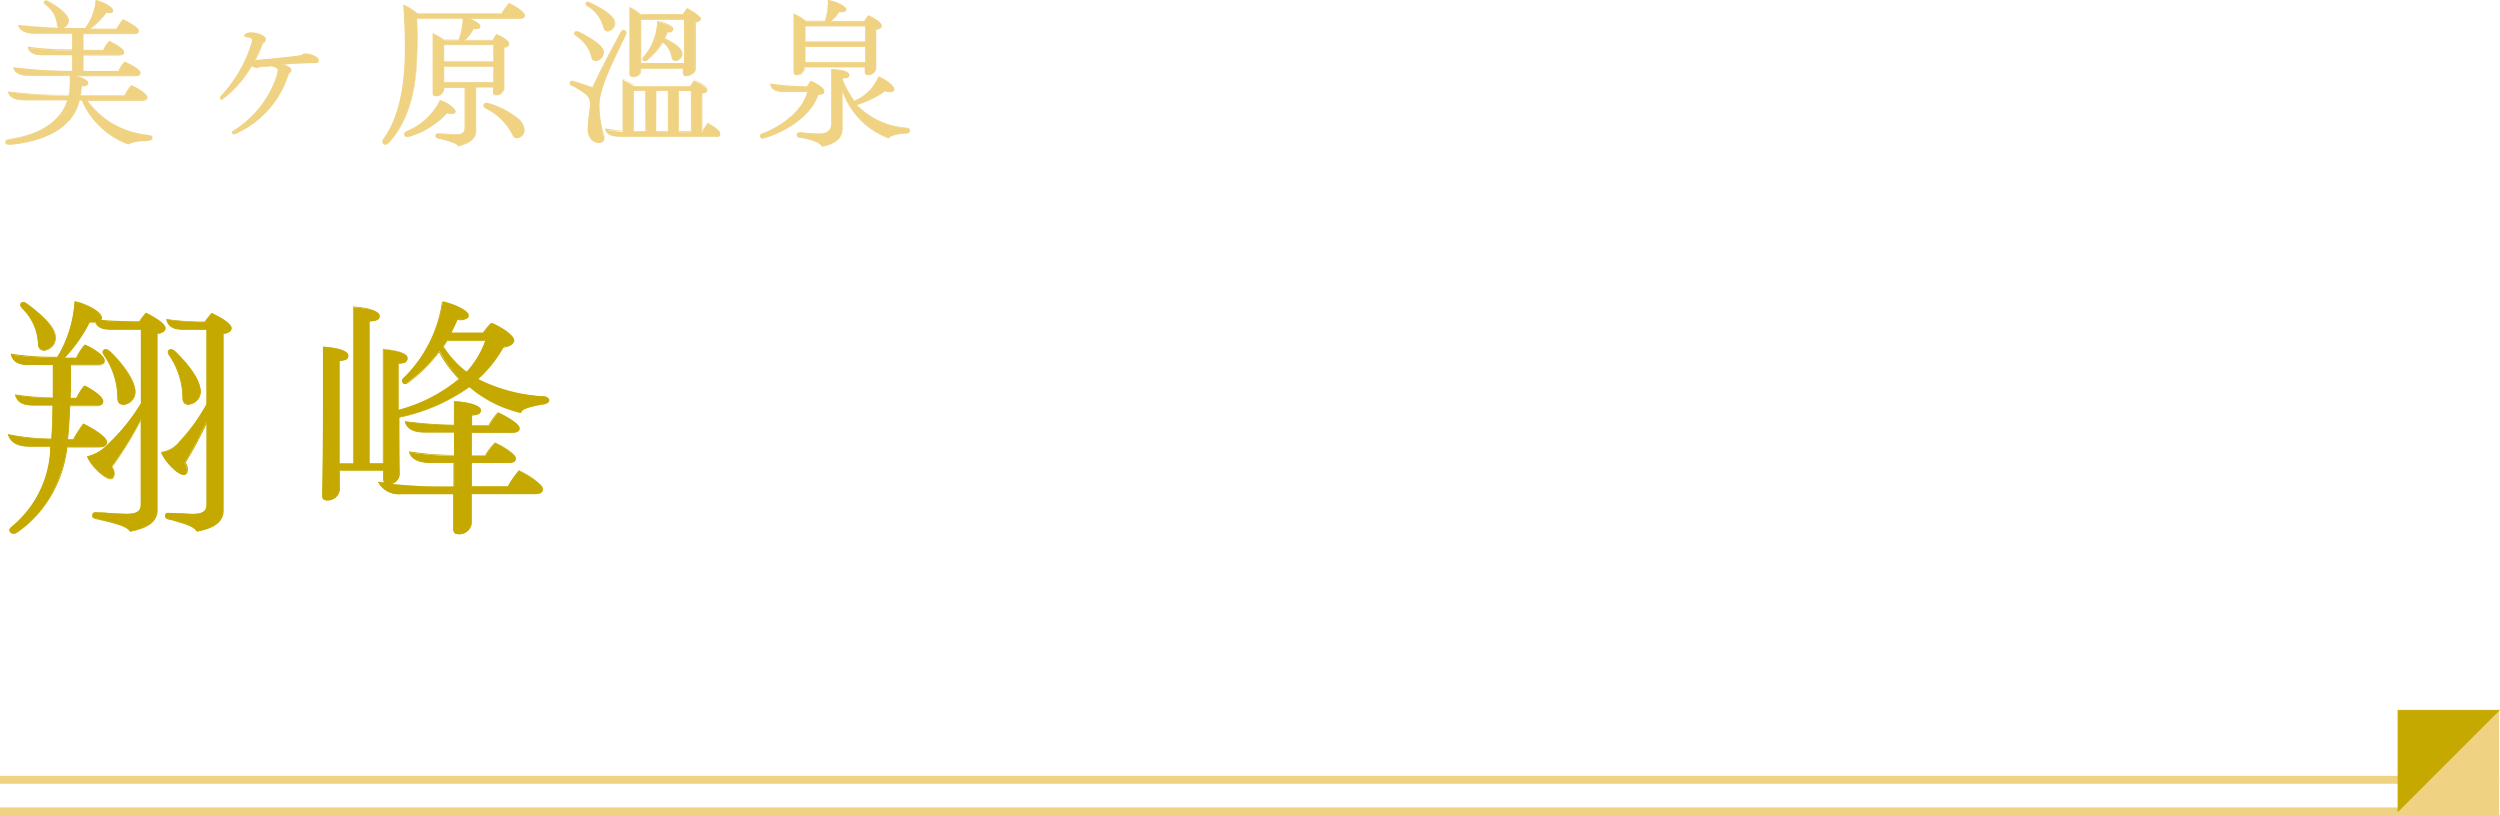 <svg xmlns="http://www.w3.org/2000/svg" viewBox="0 0 317.25 103.46"><defs><style>.cls-1{fill:#f0d283;}.cls-2{fill:#c5a900;}</style></defs><g id="圖層_2" data-name="圖層 2"><g id="G"><rect class="cls-1" y="102.46" width="317.13" height="1"/><rect class="cls-1" y="98.46" width="317.13" height="1"/><rect class="cls-1" x="304.31" y="90.14" width="12.82" height="12.82"/><polygon class="cls-2" points="317.13 90.14 304.31 90.14 304.31 102.96 317.13 90.14"/><path class="cls-2" d="M304.26,103.08v-13h13l-.08.08Zm.1-12.89v12.65L317,90.19Z"/><path class="cls-1" d="M19.3,17.45c0,.26-.18.3-.54.34-1.3.14-2.26.2-2.48.48a10.27,10.27,0,0,1-5.88-5.58h-.34C9.2,16.43,5.14,18,1.3,18.31c-.26,0-.56,0-.58-.26s.22-.32.46-.36c3.62-.5,6.58-2.12,7.4-5H3.38c-1,0-2.08-.12-2.32-1a57.68,57.68,0,0,0,7.66.44,9.52,9.52,0,0,0,.14-2.53H3.94c-.82,0-1.94-.05-2.2-1A55.52,55.52,0,0,0,9.18,9V7H5.54c-.72,0-1.74-.07-2-.93a34.85,34.85,0,0,0,5.62.34V4.28H4.62c-.8,0-2-.1-2.26-1a63.55,63.55,0,0,0,7.22.38H10.8A7,7,0,0,0,12.18.06c1.26.32,2.14.94,2.14,1.28s-.28.34-.84.26A9.8,9.8,0,0,1,11.3,3.7h3.48a6.52,6.52,0,0,1,.82-1.22c.82.38,2,1,2,1.42s-.24.38-.7.38H10.54V6.36h2.58a6.4,6.4,0,0,1,.76-1.16c.78.36,1.88,1,1.88,1.38s-.22.37-.68.37H10.54V9h4.52a6,6,0,0,1,.78-1.17c.82.34,2,1,2,1.38s-.22.37-.66.37H9.32c1.08.23,1.84.59,1.84.93s-.32.36-.84.34c0,.46-.1,1-.14,1.26H15.8a6.48,6.48,0,0,1,.88-1.3c.86.38,2,1.1,2,1.5,0,.24-.19.38-.7.38H11c2.62,4,7.53,4.4,7.76,4.44S19.3,17.19,19.3,17.45ZM5.64.2c.14-.16.28-.1.5,0C7.72,1.06,8.68,2,8.68,2.58a1,1,0,0,1-.94,1,.46.46,0,0,1-.48-.48A3.49,3.49,0,0,0,5.82.6C5.64.44,5.52.34,5.64.2Z"/><path class="cls-1" d="M1.14,18.36a.6.6,0,0,1-.37-.09.32.32,0,0,1-.1-.22c0-.32.27-.37.5-.41,3.91-.54,6.58-2.33,7.35-4.9H3.38c-1,0-2.12-.12-2.37-1.06l0-.07h.08a58.85,58.85,0,0,0,7.61.44,9.47,9.47,0,0,0,.14-2.43H3.94c-.64,0-2,0-2.25-1l0-.08.08,0A56.7,56.7,0,0,0,9.13,9V7H5.54c-.87,0-1.79-.12-2-1l0-.08.08,0a34.31,34.31,0,0,0,5.56.33v-2H4.62c-.49,0-2,0-2.31-1l0-.08h.08a64,64,0,0,0,7.21.38h1.2A6.81,6.81,0,0,0,12.13.06V0l.06,0c1.28.32,2.17,1,2.17,1.32a.26.26,0,0,1-.09.21,1,1,0,0,1-.77.11,9.89,9.89,0,0,1-2,2h3.29a7.07,7.07,0,0,1,.82-1.2l0,0,0,0c.2.09,2,1,2,1.46,0,.29-.25.43-.75.43H10.59v2h2.5l0,0a6.36,6.36,0,0,1,.74-1.12l0,0,0,0c.54.24,1.91,1,1.91,1.42,0,.28-.24.42-.73.42H10.59V9H15a6.94,6.94,0,0,1,.78-1.17l0,0h0c.65.27,2,1,2,1.43,0,.28-.23.42-.71.42H9.76c.76.2,1.45.51,1.45.88a.31.31,0,0,1-.09.22,1,1,0,0,1-.68.17h-.07c0,.43-.09.89-.13,1.16h5.54a6.08,6.08,0,0,1,.87-1.29l0,0h0c.85.38,2.06,1.11,2.06,1.55,0,.29-.24.43-.75.43H11.14a10.82,10.82,0,0,0,7.6,4.33h.13c.23,0,.48.07.48.36s-.27.35-.58.39l-.49.05a4.25,4.25,0,0,0-2,.41l0,0h0a10.3,10.3,0,0,1-5.9-5.58H10.1c-1,4.46-6.5,5.41-8.79,5.62Zm0-6.63c.27.8,1.34.91,2.25.91H8.65l0,.06c-.75,2.65-3.47,4.49-7.44,5-.27,0-.44.08-.42.3a.21.21,0,0,0,.07.15.71.71,0,0,0,.46.07c2.28-.2,7.7-1.15,8.71-5.58v0h.42v0a10.19,10.19,0,0,0,5.82,5.54,4.35,4.35,0,0,1,2-.42l.49-.05c.38,0,.49-.09.49-.29s-.15-.22-.4-.26h-.12c-1.57-.2-5.47-1-7.73-4.46L11,12.64H18c.65,0,.65-.25.65-.33,0-.34-1-1-2-1.44a5.92,5.92,0,0,0-.85,1.26l0,0h-5.7V12.1c0-.27.1-.78.14-1.26v-.05h.05a1.12,1.12,0,0,0,.72-.14.2.2,0,0,0,.06-.15c0-.31-.72-.66-1.8-.88l-.4-.08v0a9,9,0,0,1-.14,2.54v0h0A58.6,58.6,0,0,1,1.13,11.73Zm7.7-2.19h8.31c.55,0,.61-.19.61-.33,0-.32-1-.94-1.89-1.32A5.65,5.65,0,0,0,15.11,9l0,0h-4.6V6.9h4.59c.63,0,.63-.24.63-.32,0-.29-.93-.9-1.81-1.31a5.93,5.93,0,0,0-.7,1.07l0,.07H10.49V4.23h6.39c.66,0,.66-.24.66-.33,0-.31-1-.92-1.92-1.36a6.31,6.31,0,0,0-.79,1.19l0,0H11.15l.12-.09a9.22,9.22,0,0,0,2.17-2.09l0,0h0c.47.07.66,0,.72-.07a.18.18,0,0,0,.06-.14c0-.28-.79-.88-2-1.21a7,7,0,0,1-1.39,3.61H9.58a61.78,61.78,0,0,1-7.14-.37c.23.58,1,.85,2.18.85H9.23V6.41H9.18a35.86,35.86,0,0,1-5.55-.32c.26.71,1.11.81,1.91.81H9.23V9.05H9.18a57.24,57.24,0,0,1-7.37-.36c.27.74,1.23.85,2.13.85ZM7.74,3.59a.51.51,0,0,1-.53-.52V3A3.43,3.43,0,0,0,5.79.64h0C5.6.48,5.46.34,5.6.17h0c.18-.2.37-.1.57,0C7.75,1,8.73,1.94,8.73,2.58A1,1,0,0,1,7.74,3.59ZM5.68.24c-.08.09,0,.14.16.31l0,0A3.54,3.54,0,0,1,7.31,3v0a.41.41,0,0,0,.43.43.94.94,0,0,0,.89-.91c0-.6-1-1.49-2.51-2.31C5.9.15,5.79.11,5.68.24Z"/><path class="cls-1" d="M40.42,7.71c0,.24-.14.29-.44.29-1.24,0-2.74.07-4.28.21,1,.25,1.24.52,1.24.71s-.08.29-.32.41A12.19,12.19,0,0,1,29.82,17c-.3.1-.48-.18-.2-.36a13,13,0,0,0,5.44-6.72,3.53,3.53,0,0,0,.24-1c0-.18-.12-.37-.84-.54L33,8.5a.71.71,0,0,1-.34.11,1.25,1.25,0,0,1-.7-.23,14,14,0,0,1-3.64,4.17c-.28.14-.46-.06-.28-.32a17.2,17.2,0,0,0,3.86-6.57A2.26,2.26,0,0,0,32,5.08c0-.2-.2-.36-.78-.4-.24,0-.32-.24,0-.38a1.42,1.42,0,0,1,.64-.14c.76,0,1.84.4,1.84.86,0,.16-.08.3-.36.48a15.78,15.78,0,0,1-1,2.17c2.06-.17,4.3-.41,5.84-.59a.89.89,0,0,1,.56-.21C39.44,6.87,40.42,7.3,40.42,7.71Z"/><path class="cls-1" d="M29.7,17.06a.25.25,0,0,1-.11-.48A12.94,12.94,0,0,0,35,9.89a3.4,3.4,0,0,0,.23-1c0-.15-.09-.32-.79-.49L33,8.55a.85.85,0,0,1-.36.11A1.31,1.31,0,0,1,32,8.45a14.23,14.23,0,0,1-3.63,4.14A.26.26,0,1,1,28,12.2a17.38,17.38,0,0,0,3.86-6.55A2.47,2.47,0,0,0,32,5.08c0-.24-.4-.32-.73-.35A.26.26,0,0,1,31,4.55c0-.11.06-.22.22-.29a1.44,1.44,0,0,1,.66-.15c.75,0,1.89.39,1.89.91,0,.2-.1.35-.37.52a14.66,14.66,0,0,1-.93,2.07C34.7,7.43,37,7.18,38.21,7a.9.9,0,0,1,.57-.22c.64,0,1.69.43,1.69.89,0,.29-.19.34-.49.34-1.25,0-2.66.07-4,.18q1,.31,1,.69c0,.19-.1.32-.32.44A12.24,12.24,0,0,1,29.84,17Zm4.77-8.79h0c.63.15.88.32.88.59a3.34,3.34,0,0,1-.24,1.05,13.07,13.07,0,0,1-5.46,6.75c-.1.06-.14.14-.11.21s.13.1.27.06a12.16,12.16,0,0,0,6.77-7.63v0h0c.24-.12.29-.23.29-.36s-.15-.38-1.2-.67l-.27-.07.28,0C37.12,8,38.65,8,40,8c.3,0,.4-.06.4-.25s-.91-.79-1.6-.79a.82.82,0,0,0-.53.21h0c-1.21.15-3.58.41-5.84.58h-.1l.05-.08a15.93,15.93,0,0,0,1-2.15v0h0c.28-.18.33-.3.33-.44,0-.41-1-.81-1.79-.81a1.33,1.33,0,0,0-.61.14c-.12.05-.18.12-.17.18s.08.1.17.1c.54,0,.82.19.82.45a2.29,2.29,0,0,1-.12.6,17.45,17.45,0,0,1-3.87,6.58c-.07.09-.08.19,0,.24s.14.06.25,0a14.22,14.22,0,0,0,3.62-4.14l0,0,0,0a1.25,1.25,0,0,0,.67.22.78.78,0,0,0,.32-.1h0Z"/><path class="cls-1" d="M62.66,11.05H60.38v5.52c0,.92-.6,1.6-2.22,2-.26-.44-1.34-.72-2.42-1-.22-.06-.5-.14-.44-.4s.32-.2.54-.18c.52,0,1.2.12,2,.12,1,0,1.22-.3,1.22-.92V11.05h-2.7v.34a1,1,0,0,1-1,.72c-.34,0-.4-.18-.4-.4,0-1.46,0-2.72,0-4.18V4.28a7.1,7.1,0,0,1,1.42.82h1.86a7.79,7.79,0,0,0,.52-2.76H52.88c.08,1.56.08,3.52,0,5.08-.12,4.35-1.18,8.15-3.54,10.71-.24.26-.44.3-.62.16s-.18-.34,0-.64c1.78-2.42,2.6-6.24,2.68-10.28A65.94,65.94,0,0,0,51.22.66,7.74,7.74,0,0,1,53,1.76H63.6a7.52,7.52,0,0,1,1-1.34c.7.3,2,1.1,2,1.54,0,.26-.21.38-.64.38H59.42c.86.28,1.5.74,1.5,1s-.3.42-.84.3a5.14,5.14,0,0,1-1.16,1.5h3.64A4.7,4.7,0,0,1,63,4.36c.7.26,1.6.84,1.6,1.18s-.22.4-.62.48V8.08c0,1.23,0,2.21,0,3.23a1,1,0,0,1-1,.74c-.32,0-.38-.16-.38-.36ZM52,17.29c-.38.1-.56.06-.62-.12s0-.4.32-.52a8,8,0,0,0,4.16-3.9c1,.3,1.94,1.06,1.94,1.44,0,.22-.38.38-1.08.2A10.31,10.31,0,0,1,52,17.29ZM62.66,5.68H56.32V7.84h6.34ZM56.32,8.42v2.05h6.34V8.42Zm10.22,8.13a.92.92,0,0,1-.86.92.66.66,0,0,1-.62-.42,7.62,7.62,0,0,0-3.38-3.34c-.3-.16-.32-.34-.24-.48s.22-.22.5-.14a10.37,10.37,0,0,1,3.86,2A2,2,0,0,1,66.54,16.55Z"/><path class="cls-1" d="M58.14,18.58l0,0c-.24-.4-1.25-.68-2.22-.95l-.17,0c-.21-.06-.55-.15-.48-.46s.34-.25.56-.23h0l.38,0c.46,0,1,.09,1.57.09,1,0,1.17-.32,1.17-.87v-5h-2.6v.29a1,1,0,0,1-1,.77c-.4,0-.45-.24-.45-.45,0-.73,0-1.43,0-2.1s0-1.36,0-2.08V4.21l.07,0a7.13,7.13,0,0,1,1.42.81h1.81a8.11,8.11,0,0,0,.51-2.66H52.93c.07,1.39.09,3.26,0,5-.13,4.7-1.32,8.31-3.55,10.73-.25.27-.48.33-.69.17s-.28-.29,0-.71c1.64-2.23,2.58-5.87,2.67-10.26A64.4,64.4,0,0,0,51.17.67V.59l.07,0A7.93,7.93,0,0,1,53,1.71H63.58a7,7,0,0,1,1-1.32l0,0,0,0c.61.26,2,1.08,2,1.58,0,.29-.23.43-.69.43H59.71c.7.28,1.26.67,1.26.91a.32.32,0,0,1-.13.26.89.89,0,0,1-.73.1,5,5,0,0,1-1.06,1.39h3.48A6,6,0,0,1,63,4.33l0,0h0c.68.25,1.63.84,1.63,1.22s-.34.47-.62.52v2c0,.64,0,1.21,0,1.76s0,1,0,1.47A1,1,0,0,1,63,12.1c-.38,0-.43-.22-.43-.41V11.1H60.43v5.47c0,1-.71,1.66-2.26,2ZM55.62,17c-.14,0-.24,0-.27.16s.16.27.4.34l.17.05a4.81,4.81,0,0,1,2.27,1c1.46-.33,2.14-.94,2.14-1.9V11h2.38v.69c0,.19.06.31.33.31a.93.93,0,0,0,1-.69c0-.49,0-1,0-1.47s0-1.12,0-1.76V6h0c.41-.08.58-.22.58-.44s-.83-.85-1.53-1.12a4.38,4.38,0,0,0-.45.71l0,0h-3.8l.1-.08A5.1,5.1,0,0,0,60,3.58l0,0h0a.88.88,0,0,0,.69-.08.23.23,0,0,0,.09-.18c0-.17-.58-.62-1.46-.91l-.3-.1h6.83c.6,0,.6-.24.6-.33,0-.39-1.25-1.17-2-1.48a7.35,7.35,0,0,0-.93,1.31l0,0H53A7.89,7.89,0,0,0,51.28.74a66,66,0,0,1,.25,6.63c-.09,4.4-1,8.07-2.69,10.31-.17.24-.19.44-.05.57s.27.15.55-.16c2.22-2.39,3.4-6,3.53-10.67.05-1.79,0-3.69,0-5.07V2.29h6v0a7.85,7.85,0,0,1-.52,2.78v0H56.39a7.39,7.39,0,0,0-1.34-.78V7.53c0,.73,0,1.42,0,2.09s0,1.36,0,2.09c0,.21.06.35.35.35a.91.91,0,0,0,.91-.67V11h2.8v5.13c0,.7-.34,1-1.27,1-.59,0-1.14-.05-1.58-.09l-.38,0h-.22Zm10.06.56a.69.69,0,0,1-.66-.45,7.47,7.47,0,0,0-3.36-3.32.55.55,0,0,1-.29-.3.28.28,0,0,1,0-.25c.11-.19.29-.24.56-.16a10.59,10.59,0,0,1,3.88,2,2.07,2.07,0,0,1,.75,1.48A1,1,0,0,1,65.68,17.52ZM61.74,13.1a.26.26,0,0,0-.25.15.22.22,0,0,0,0,.17.45.45,0,0,0,.25.24A7.61,7.61,0,0,1,65.11,17a.6.6,0,0,0,.57.39.88.88,0,0,0,.82-.87,2,2,0,0,0-.73-1.41,10.44,10.44,0,0,0-3.84-2ZM51.65,17.39a.32.32,0,0,1-.34-.21c-.07-.19,0-.45.35-.58a7.94,7.94,0,0,0,4.14-3.87v-.05l0,0c1,.3,2,1.06,2,1.49a.24.24,0,0,1-.11.2,1.28,1.28,0,0,1-1,0A10.44,10.44,0,0,1,52,17.34h0A1.33,1.33,0,0,1,51.65,17.39Zm4.22-4.58a8,8,0,0,1-4.17,3.88c-.28.11-.35.31-.29.46s.13.2.56.09h0a10.22,10.22,0,0,0,4.69-2.88l0,0h0a1.16,1.16,0,0,0,.94,0,.14.14,0,0,0,.07-.12C57.73,13.85,56.82,13.12,55.87,12.81Zm6.84-2.29H56.27V8.38h6.44Zm-6.34-.1h6.24V8.47H56.37Zm6.34-2.53H56.27V5.63h6.44Zm-6.34-.1h6.24V5.73H56.37Z"/><path class="cls-1" d="M76.06,13.31a17,17,0,0,0,.64,4.2c0,.36-.32.58-.72.58-.8,0-1.38-.72-1.38-1.74a23.36,23.36,0,0,1,.3-2.74,1.63,1.63,0,0,0-.64-1.76,13.76,13.76,0,0,0-1.62-1c-.2-.1-.34-.22-.26-.4s.24-.18.46-.12c.68.2,1.54.5,2.38.78,1-2.06,2.3-4.63,3.54-6.95.14-.24.26-.4.48-.32s.26.4.14.64C78.08,7.17,76.06,11.11,76.06,13.31ZM73,4.08c.12-.16.3-.1.54,0,1.72.9,3.06,1.76,3.06,2.52a1.07,1.07,0,0,1-1,1.09.49.49,0,0,1-.5-.46,4.57,4.57,0,0,0-2-2.71C72.94,4.38,72.82,4.26,73,4.08ZM74.4.36c.12-.16.28-.12.48,0C76.68,1.2,78,2.1,78,2.86a1,1,0,0,1-.92,1.08c-.34,0-.46-.26-.52-.52a4.44,4.44,0,0,0-2-2.66C74.38.64,74.28.52,74.4.36ZM91.41,17c0,.22-.12.34-.54.34H78.8c-.78,0-1.74-.08-2-.88a20.4,20.4,0,0,0,2.22.28v-6.6a6.63,6.63,0,0,1,1.42.8h7.16a3.76,3.76,0,0,1,.48-.72c.68.28,1.6.84,1.6,1.2s-.24.4-.62.46v4.88h.08a7.62,7.62,0,0,1,.73-1.08C90.67,16.07,91.41,16.63,91.41,17ZM79.94,9.37c0-1.45,0-2.91,0-4.23V1a7.5,7.5,0,0,1,1.44.88h5.34a4.57,4.57,0,0,1,.54-.78c.72.34,1.62.92,1.62,1.28s-.32.42-.7.5V5c0,1.29,0,2.64,0,3.85a1,1,0,0,1-1,.76c-.34,0-.38-.16-.38-.4V8.67H81.32v.4a1,1,0,0,1-1,.68C80,9.75,79.94,9.58,79.94,9.37Zm2,2.12H80.38v5.24H82Zm4.9-9H81.32V8.08h5.54Zm-5.24,5.2c-.14-.15,0-.34.16-.5a7.1,7.1,0,0,0,1.66-4.42c1,.2,1.94.64,1.94,1s-.24.36-.74.34a6.87,6.87,0,0,1-.38.88c1.3.62,2.24,1.24,2.24,1.93a.85.85,0,0,1-.8.81.44.44,0,0,1-.44-.42A3.05,3.05,0,0,0,84,5.3a9.11,9.11,0,0,1-1.88,2.27C81.92,7.76,81.76,7.8,81.62,7.64Zm3.2,9.09V11.49H83.24v5.24Zm2.92-5.24H86.1v5.24h1.64Z"/><path class="cls-1" d="M76,18.14c-.83,0-1.43-.76-1.43-1.79a22,22,0,0,1,.26-2.49l0-.26a1.56,1.56,0,0,0-.62-1.71,13.17,13.17,0,0,0-1.61-1c-.11,0-.4-.2-.29-.46s.32-.21.52-.15c.52.15,1.13.35,1.77.57l.58.19c1-2.17,2.34-4.69,3.52-6.9.11-.19.26-.44.54-.34a.37.37,0,0,1,.23.21.66.66,0,0,1-.06.5c-.12.24-.25.5-.37.76-1.25,2.56-3,6.07-3,8.06a10.86,10.86,0,0,0,.48,3.43,3,3,0,0,1,.16.77C76.75,17.88,76.44,18.14,76,18.14Zm-3.36-7.82a.18.18,0,0,0-.19.13c0,.08-.05.19.23.33a14.81,14.81,0,0,1,1.63,1,1.66,1.66,0,0,1,.66,1.8l0,.27a21.45,21.45,0,0,0-.26,2.47c0,1,.56,1.69,1.33,1.69.4,0,.67-.22.67-.53a2.47,2.47,0,0,0-.16-.74A11.09,11.09,0,0,1,76,13.31c0-2,1.64-5.39,3-8.1.12-.27.25-.52.37-.77a.5.5,0,0,0,0-.42.24.24,0,0,0-.16-.15c-.17-.06-.28,0-.42.3-1.19,2.22-2.48,4.75-3.54,6.94l0,0,0,0-.62-.2c-.64-.22-1.25-.43-1.76-.58Zm18.25,7H78.8c-.87,0-1.78-.11-2-.92l0-.08.16,0a20.73,20.73,0,0,0,2.08.26V10l.07,0a6.5,6.5,0,0,1,1.42.8h7.11a3.7,3.7,0,0,1,.48-.71l0,0h0c.68.28,1.63.85,1.63,1.25s-.2.42-.62.5v4.79a6.32,6.32,0,0,1,.71-1.06l0,0,0,0c.7.39,1.53,1,1.53,1.37S91.28,17.36,90.87,17.36Zm-14-.87c.25.67,1.09.77,1.89.77H90.87c.45,0,.49-.15.49-.29s-.59-.78-1.44-1.26a8.09,8.09,0,0,0-.69,1l0,0h-.16v-5h0c.38-.06.57-.2.57-.41s-.78-.83-1.53-1.14a3.08,3.08,0,0,0-.45.68v0H80.45a6.44,6.44,0,0,0-1.34-.77v6.58h0A19.73,19.73,0,0,1,76.91,16.49Zm10.88.29H86.05V11.44h1.74Zm-1.64-.1h1.54V11.54H86.15Zm-1.28.1H83.19V11.44h1.68Zm-1.58-.1h1.48V11.54H83.29Zm-1.28.1H80.33V11.44H82Zm-1.58-.1h1.48V11.54H80.43Zm-.11-6.89c-.39,0-.43-.22-.43-.42h0c0-1.48,0-2.92,0-4.22V.91l.07,0a7.67,7.67,0,0,1,1.44.87h5.29a5.08,5.08,0,0,1,.54-.76l0,0,0,0c.57.27,1.64.89,1.64,1.32,0,.26-.22.44-.7.54V5c0,1.33,0,2.75,0,3.84a1,1,0,0,1-1.07.82c-.39,0-.43-.23-.43-.45v-.5H81.37v.36C81.37,9.36,81,9.79,80.32,9.79ZM80,9.37c0,.19,0,.33.33.33a.93.93,0,0,0,1-.63V8.62h5.64v.59c0,.21,0,.35.33.35a.94.94,0,0,0,1-.71c0-1.1,0-2.52,0-3.85V2.82h0c.45-.1.67-.25.67-.46s-.8-.85-1.56-1.21a3.91,3.91,0,0,0-.51.74l0,0h-5.4A7.45,7.45,0,0,0,80,1.06V5.14C80,6.45,80,7.88,80,9.37Zm6.92-1.24H81.27V2.39h5.64ZM81.37,8h5.44V2.49H81.37Zm.44-.25a.29.29,0,0,1-.22-.11h0c-.17-.19,0-.4.16-.57a7,7,0,0,0,1.64-4.39V2.66h.06c1,.19,2,.63,2,1a.29.29,0,0,1-.09.21.9.9,0,0,1-.62.19h0a7.4,7.4,0,0,1-.35.8c1,.5,2.22,1.17,2.22,2a.92.92,0,0,1-.85.86.48.48,0,0,1-.49-.46,3,3,0,0,0-1.15-1.85A9,9,0,0,1,82.2,7.6.71.71,0,0,1,81.81,7.79Zm1.68-5a7.11,7.11,0,0,1-1.67,4.4c-.16.18-.26.31-.16.43h0c.1.11.21.13.47-.08A9,9,0,0,0,84,5.28l0,0,0,0a3.11,3.11,0,0,1,1.24,2,.4.4,0,0,0,.39.37.81.81,0,0,0,.75-.76c0-.73-1.18-1.39-2.21-1.88l0,0,0,0A7.84,7.84,0,0,0,84.6,4V4h0a.89.89,0,0,0,.62-.15.2.2,0,0,0,.06-.14C85.33,3.43,84.55,3,83.49,2.78Zm-7.89,5a.53.53,0,0,1-.55-.5,4.55,4.55,0,0,0-1.94-2.67c-.16-.13-.37-.29-.19-.53h0c.15-.2.38-.1.6,0,1.53.8,3.09,1.73,3.09,2.56A1.1,1.1,0,0,1,75.6,7.75ZM73.15,4a.17.17,0,0,0-.15.07h0c-.1.14,0,.22.17.39a4.66,4.66,0,0,1,2,2.74.44.44,0,0,0,.45.42,1,1,0,0,0,.91-1c0-.78-1.53-1.69-3-2.47A.77.77,0,0,0,73.15,4Zm4,0c-.39,0-.51-.31-.57-.55a4.53,4.53,0,0,0-2-2.64A.47.47,0,0,1,74.3.53a.27.27,0,0,1,.06-.2c.15-.19.35-.13.54,0,2.12,1,3.19,1.87,3.19,2.56A1.07,1.07,0,0,1,77.12,4ZM74.6.31a.19.19,0,0,0-.16.08.18.18,0,0,0,0,.13c0,.06.07.12.19.2a4.63,4.63,0,0,1,2.06,2.69c.08.34.22.48.47.48a1,1,0,0,0,.87-1c0-.65-1-1.48-3.13-2.47A.54.54,0,0,0,74.6.31Z"/><path class="cls-1" d="M97.06,17.51c-.34.1-.5,0-.56-.16s.06-.32.3-.4c1.86-.66,5-2.58,5.7-5.32H99.44c-.76,0-1.48-.2-1.66-.92a32.12,32.12,0,0,0,4.64.34,5,5,0,0,1,.48-.72c.7.26,1.7.9,1.7,1.26s-.34.4-.76.44C102.66,15.37,98.64,17.07,97.06,17.51Zm3.68-8.43c0-1.36,0-2.48,0-3.8V1.82a6,6,0,0,1,1.48.9h2.46a7.24,7.24,0,0,0,.4-2.66c1.24.22,2.26.84,2.26,1.12s-.32.42-.88.3a5.22,5.22,0,0,1-1.1,1.24h4.34a4.51,4.51,0,0,1,.52-.74c.8.36,1.66.92,1.66,1.3,0,.22-.2.4-.7.46v2c0,1.14,0,2,0,3a1,1,0,0,1-1,.76c-.38,0-.44-.12-.44-.41V8.5h-7.68v.25a1,1,0,0,1-1,.74C100.78,9.49,100.74,9.31,100.74,9.08Zm14.67,7.49c0,.2-.15.32-.45.34-.79,0-2.14.28-2.18.6a9.85,9.85,0,0,1-5.92-6.16v4.94c0,1.16-.76,1.9-2.54,2.26-.26-.62-1.64-.9-2.84-1.18-.32-.06-.38-.24-.34-.38s.18-.24.46-.2a21.78,21.78,0,0,0,2.3.16c1.18,0,1.58-.5,1.58-1.32V8.81c1.36.07,2.22.34,2.22.7s-.26.4-.84.42v.18a12,12,0,0,0,1.5,2.74,6.05,6.05,0,0,0,3.12-3.1c1,.42,2,1.18,2,1.6s-.8.34-1.1.18a12.47,12.47,0,0,1-3.66,1.78A9.74,9.74,0,0,0,115,16.25C115.26,16.29,115.41,16.39,115.41,16.57ZM109.84,3.3h-7.68v2h7.68Zm-7.68,4.62h7.68v-2h-7.68Z"/><path class="cls-1" d="M104.29,18.6v0c-.24-.56-1.48-.85-2.57-1.1l-.24,0a.55.55,0,0,1-.35-.2.35.35,0,0,1,0-.25c0-.13.15-.29.52-.23l.21,0a19.31,19.31,0,0,0,2.08.14c1.06,0,1.53-.39,1.53-1.27V8.75h.06c1.44.08,2.26.35,2.26.75s-.41.44-.84.46v.13a11.84,11.84,0,0,0,1.47,2.68,6,6,0,0,0,3.06-3V9.68l0,0c1,.41,2,1.18,2,1.65a.33.33,0,0,1-.16.29,1.2,1.2,0,0,1-1-.06,12.43,12.43,0,0,1-3.58,1.75A9.76,9.76,0,0,0,115,16.2c.31,0,.47.16.47.37s-.09.36-.49.39c-.94,0-2.11.31-2.14.55v.06l-.06,0a9.82,9.82,0,0,1-5.86-5.93v4.67c0,1.22-.82,1.95-2.58,2.31Zm-2.82-1.77c-.24,0-.27.12-.28.17a.22.22,0,0,0,0,.17.44.44,0,0,0,.28.15l.24.05c1.15.27,2.34.54,2.62,1.12,1.68-.35,2.46-1,2.46-2.2V11.06l.1.27a9.83,9.83,0,0,0,5.84,6.11c.19-.37,1.66-.56,2.21-.58s.4-.23.4-.29,0-.22-.38-.27a9.83,9.83,0,0,1-6.27-3l-.06-.06.08,0a12.56,12.56,0,0,0,3.64-1.77l0,0h0a1.16,1.16,0,0,0,.91.07.21.21,0,0,0,.12-.2c0-.37-.92-1.1-1.95-1.54a6.06,6.06,0,0,1-3.12,3.08l0,0,0,0a12.12,12.12,0,0,1-1.5-2.76h0V9.88h0c.7,0,.79-.21.79-.37,0-.32-.83-.57-2.12-.65v6.77c0,.93-.52,1.37-1.63,1.37a19.33,19.33,0,0,1-2.09-.14l-.21,0Zm-4.65.77a.37.37,0,0,1-.37-.24.34.34,0,0,1,0-.22.54.54,0,0,1,.33-.24c1.63-.58,4.89-2.41,5.65-5.22h-3c-1,0-1.55-.33-1.71-1l0-.07h.08a34.06,34.06,0,0,0,4.6.34,6.68,6.68,0,0,1,.47-.71l0,0h0c.69.26,1.73.91,1.73,1.31s-.26.43-.77.48c-1.42,3.94-6.58,5.42-6.8,5.48A1.05,1.05,0,0,1,96.82,17.6Zm1-6.83c.17.53.71.81,1.59.81h3.13l0,.06c-.74,2.89-4.07,4.77-5.73,5.35a.49.49,0,0,0-.27.2.17.17,0,0,0,0,.14c.06.16.23.21.5.13h0c.22-.06,5.36-1.53,6.75-5.45v0h0c.32,0,.71-.13.71-.39s-.9-.93-1.63-1.21a6.13,6.13,0,0,0-.45.68l0,0h0A33.86,33.86,0,0,1,97.85,10.77Zm12.43-1.23c-.41,0-.49-.16-.49-.46V8.55h-7.58v.2a1,1,0,0,1-1,.79c-.43,0-.47-.24-.47-.46h0V8.44c0-1.1,0-2,0-3.16V1.75l.07,0a6,6,0,0,1,1.48.89h2.41a7.17,7.17,0,0,0,.38-2.6V0h.06c1.22.22,2.3.84,2.3,1.17a.3.3,0,0,1-.13.25,1,1,0,0,1-.77.11,4.93,4.93,0,0,1-1,1.13h4.18a4.07,4.07,0,0,1,.51-.72l0,0,0,0c.63.28,1.69.88,1.69,1.34,0,.19-.12.43-.7.51v2c0,1.11,0,2,0,2.86v.08A1,1,0,0,1,110.28,9.54Zm-8.17-1.08h7.78v.62c0,.25,0,.36.39.36a.91.91,0,0,0,.93-.71V8.64c0-.9,0-1.75,0-2.86V3.7h0c.3,0,.66-.13.66-.41s-.8-.87-1.6-1.24a4.55,4.55,0,0,0-.49.71l0,0h-4.51l.11-.08a5.19,5.19,0,0,0,1.09-1.23l0,0h0a.89.89,0,0,0,.73-.08.21.21,0,0,0,.09-.17c0-.22-.92-.82-2.15-1.06a7.4,7.4,0,0,1-.41,2.62v0h-2.53a6.24,6.24,0,0,0-1.4-.86V5.28c0,1.11,0,2.06,0,3.16v.64c0,.21,0,.36.37.36a.91.91,0,0,0,1-.69ZM109.89,8h-7.78V5.83h7.78Zm-7.68-.09h7.58V5.93h-7.58Zm7.68-2.53h-7.78V3.25h7.78Zm-7.68-.1h7.58V3.35h-7.58Z"/><path class="cls-2" d="M20,42.34V64.71c0,1.44-1.15,2.3-3.45,2.72-.45-.8-2.4-1.16-4.16-1.6-.36-.1-.71-.16-.64-.52s.28-.31.7-.28c.61,0,2.46.19,3.68.19,1.41,0,1.76-.48,1.76-1.22V53.25a47.12,47.12,0,0,1-3.71,6c.54.7.29,1.47-.13,1.47-.83,0-2.56-1.76-3-2.81a5.25,5.25,0,0,0,2.72-1.64,24.6,24.6,0,0,0,4.1-5.08V41.8H14.21c-1.06,0-1.79-.16-2.11-.93a3.18,3.18,0,0,1-.74,0,19.88,19.88,0,0,1-3.2,4.54H9.7a7.62,7.62,0,0,1,1.08-1.66c1,.41,2.5,1.37,2.5,2,0,.39-.26.55-.83.55H9c0,1.37,0,2.81-.06,4.19h.8a7.38,7.38,0,0,1,1-1.57c.86.39,2.37,1.38,2.37,2,0,.36-.23.55-.8.55H8.86c-.06,1.63-.16,3.13-.28,4.29h.73a17.88,17.88,0,0,1,1.28-2c1.31.64,3,1.7,3,2.34,0,.38-.29.6-.93.6H8.48c0,.07,0,.1,0,.16C7.58,62.5,4.9,65.63,2.3,67.49c-.35.22-.76.29-1,0s0-.51.33-.77A13.36,13.36,0,0,0,6.4,57.38c0-.22,0-.48.06-.74H3.94c-1.35,0-2.47-.25-2.88-1.47a28,28,0,0,0,5.47.55c.09-1.25.13-2.72.16-4.29H4.26c-1.06,0-2-.19-2.31-1.28a28.42,28.42,0,0,0,4.77.35c0-1.38,0-2.82,0-4.19H3.68c-1,0-2-.19-2.27-1.31a36.58,36.58,0,0,0,5.85.38,15.41,15.41,0,0,0,2.21-7.07c1.83.45,3.43,1.44,3.39,2.08a.42.42,0,0,1-.12.29c1.15.12,2.84.19,4.92.19a9.34,9.34,0,0,1,.87-1.12c1.21.57,2.46,1.34,2.46,1.89C21,42,20.67,42.24,20,42.34ZM2.88,39.14c-.19-.22-.38-.45-.19-.67s.41-.13.7.06C5.76,40.29,7,41.7,7,42.76a1.6,1.6,0,0,1-1.37,1.69.76.76,0,0,1-.81-.8A6.55,6.55,0,0,0,2.88,39.14ZM14.94,50.47a9.58,9.58,0,0,0-1.66-5.31c-.22-.32-.32-.55-.1-.74s.45-.1.84.26c1.4,1.37,3.13,3.55,3.13,5.08a1.62,1.62,0,0,1-1.44,1.57C15.1,51.33,14.94,51,14.94,50.47Zm14.44-8.83c0,.35-.33.6-1,.7V64.71c0,1.44-1.09,2.3-3.43,2.72-.41-.8-2.08-1.16-3.39-1.54-.42-.13-.67-.16-.61-.51s.26-.32.67-.29c.61,0,2,.13,2.85.13,1.38,0,1.73-.48,1.73-1.22V53.48a51.9,51.9,0,0,1-2.78,5.27c.51.71.28,1.51-.13,1.51-.83,0-2.47-1.79-2.85-2.85A3.61,3.61,0,0,0,22.82,56a23.11,23.11,0,0,0,3.42-4.73V41.8H23.39c-1.21,0-2-.23-2.24-1.25a32.18,32.18,0,0,0,4.83.32,9.59,9.59,0,0,1,.9-1.12C28.09,40.32,29.38,41.09,29.38,41.64Zm-6.18,8.8a9.75,9.75,0,0,0-1.66-5.32c-.2-.28-.29-.54-.1-.7s.42-.16.83.22c1.67,1.64,3.17,3.56,3.17,5.09A1.64,1.64,0,0,1,24,51.3C23.36,51.3,23.2,50.92,23.2,50.44Z"/><path class="cls-2" d="M1.71,67.74a.5.5,0,0,1-.41-.19c-.26-.32,0-.55.25-.76l.08-.07a13.51,13.51,0,0,0,4.72-9.35,2,2,0,0,0,0-.36l0-.32H3.94c-1.2,0-2.48-.18-2.93-1.5l0-.09.09,0a26.77,26.77,0,0,0,5.41.55c.1-1.26.13-2.75.16-4.19H4.26c-1,0-2-.16-2.35-1.32l0-.08.08,0a28.36,28.36,0,0,0,4.71.35c0-1.34,0-2.74,0-4.09h-3c-.94,0-2.05-.15-2.32-1.35l0-.08.08,0a35.17,35.17,0,0,0,5.82.38,15.44,15.44,0,0,0,2.18-7v-.06h.05c1.87.46,3.47,1.45,3.43,2.13a.39.39,0,0,1-.08.25c1.13.11,2.78.18,4.81.18a8.57,8.57,0,0,1,.85-1.1l0,0h0C19.3,40.06,21,41,21,41.64c0,.38-.34.64-1,.74V64.71c0,1.44-1.14,2.34-3.5,2.77h0l0,0c-.37-.66-1.81-1-3.34-1.38l-.79-.19-.08,0c-.32-.08-.66-.17-.59-.54s.37-.36.75-.33l.69,0c.83.06,2.09.15,3,.15,1.5,0,1.71-.56,1.71-1.17V53.47a48.58,48.58,0,0,1-3.6,5.83,1.22,1.22,0,0,1,.21,1.23.44.44,0,0,1-.4.29c-.84,0-2.6-1.76-3-2.85l0-.06h.07a5.28,5.28,0,0,0,2.69-1.62,25,25,0,0,0,4.08-5.07V41.85H14.21c-1,0-1.81-.16-2.15-.93a3.21,3.21,0,0,1-.61,0h-.06a19.64,19.64,0,0,1-3.11,4.44H9.67a7.33,7.33,0,0,1,1.08-1.64l0,0h0c1.06.43,2.53,1.4,2.53,2.09,0,.42-.27.6-.88.6H9c0,1.33,0,2.75-.06,4.09h.72a7.83,7.83,0,0,1,1-1.55l0,0,0,0c.86.38,2.4,1.37,2.4,2,0,.4-.28.6-.85.6H8.91c-.06,1.66-.16,3.1-.28,4.19h.65a17.93,17.93,0,0,1,1.27-2l0,0h0c1.12.55,3,1.66,3,2.39,0,.3-.17.65-1,.65H8.53s0,0,0,.05a.13.13,0,0,0,0,.06A15.4,15.4,0,0,1,2.33,67.53,1.21,1.21,0,0,1,1.71,67.74Zm-.58-12.5c.46,1.19,1.68,1.35,2.81,1.35H6.52v.06l0,.36c0,.14,0,.26,0,.38a13.59,13.59,0,0,1-4.75,9.4l-.08.07c-.29.25-.43.39-.24.63s.6.15.9,0A15.35,15.35,0,0,0,8.4,56.8a.2.2,0,0,1,0-.09s0,0,0-.07v0h4.21c.58,0,.88-.18.88-.55,0-.58-1.5-1.59-2.91-2.28a17.48,17.48,0,0,0-1.25,2l0,0H8.52v-.06c.12-1.1.22-2.58.28-4.28v0h3.47c.66,0,.75-.27.75-.5,0-.51-1.38-1.46-2.31-1.89a8.41,8.41,0,0,0-1,1.53v0H8.85v0c0-1.37.06-2.83.06-4.19v-.05h3.54c.55,0,.78-.14.78-.5,0-.63-1.42-1.57-2.43-2A7.85,7.85,0,0,0,9.74,45.4v0H8l.08-.08a19.83,19.83,0,0,0,3.2-4.54v0l.13,0a2.28,2.28,0,0,0,.63,0h0v0c.31.75,1,.9,2.07.9H18v9.51a25.19,25.19,0,0,1-4.1,5.1A5.47,5.47,0,0,1,11.18,58c.45,1.06,2.11,2.72,2.9,2.72a.35.35,0,0,0,.31-.23,1.16,1.16,0,0,0-.22-1.16l0,0,0,0a47.65,47.65,0,0,0,3.71-6L18,53V64c0,.89-.54,1.27-1.81,1.27-.9,0-2.16-.09-3-.15l-.69,0c-.43,0-.6,0-.65.24s.16.34.52.44l.08,0,.79.19c1.52.37,3,.72,3.38,1.4C18.88,67,20,66.08,20,64.71V42.3h0c.6-.09.92-.32.92-.65s-.9-1.11-2.4-1.83a9.13,9.13,0,0,0-.83,1.09l0,0h0c-2.09,0-3.8-.07-4.93-.19l-.1,0,.07-.07a.34.34,0,0,0,.11-.25c0-.61-1.56-1.58-3.29-2a15.65,15.65,0,0,1-2.21,7l0,0h0a36.09,36.09,0,0,1-5.78-.37c.28,1,1.27,1.2,2.2,1.2H6.8v.05c0,1.38,0,2.81,0,4.19v0h0A28.45,28.45,0,0,1,2,50.21c.34,1,1.27,1.17,2.23,1.17H6.74v0c0,1.48-.06,3-.16,4.29v.05h0A27.78,27.78,0,0,1,1.13,55.24ZM25,67.48v0c-.35-.67-1.65-1-2.8-1.35l-.56-.16-.13,0c-.34-.1-.58-.17-.52-.53s.33-.36.73-.33l.49,0c.7,0,1.65.1,2.35.1,1.48,0,1.68-.56,1.68-1.17V53.72a50.3,50.3,0,0,1-2.68,5,1.31,1.31,0,0,1,.2,1.29.45.45,0,0,1-.38.27c-.84,0-2.49-1.77-2.9-2.88l0-.06h.07A3.63,3.63,0,0,0,22.78,56a23.11,23.11,0,0,0,3.41-4.71V41.85h-2.8c-1.21,0-2-.22-2.29-1.29l0-.07h.08a31.05,31.05,0,0,0,4.8.32,8.27,8.27,0,0,1,.88-1.1l0,0h0c.94.45,2.52,1.29,2.52,1.94,0,.38-.34.64-1,.74V64.71c0,1.47-1.1,2.35-3.46,2.77ZM21.4,65.13c-.22,0-.32.05-.36.26s.08.31.45.42l.12,0,.57.16c1.2.34,2.45.69,2.84,1.37,2.28-.41,3.35-1.26,3.35-2.66V42.3h0c.59-.09.92-.32.92-.65s-.91-1.1-2.44-1.83A8.8,8.8,0,0,0,26,40.9l0,0h0a32.71,32.71,0,0,1-4.76-.31c.27.94,1,1.14,2.17,1.14h2.9v9.54A23.24,23.24,0,0,1,22.85,56a3.79,3.79,0,0,1-2.3,1.41c.43,1.08,2,2.76,2.78,2.76a.35.35,0,0,0,.29-.21,1.26,1.26,0,0,0-.2-1.22l0,0v0a49.39,49.39,0,0,0,2.78-5.27l.1-.23V64c0,.89-.53,1.27-1.78,1.27-.7,0-1.66-.06-2.35-.1l-.5,0ZM15.71,51.38c-.55,0-.82-.3-.82-.91a9.64,9.64,0,0,0-1.65-5.28c-.2-.29-.36-.57-.09-.81.1-.08.39-.21.9.26,1.52,1.49,3.15,3.61,3.15,5.12A1.66,1.66,0,0,1,15.71,51.38Zm-2.32-7a.28.28,0,0,0-.18.06c-.17.15-.14.31.11.67A9.62,9.62,0,0,1,15,50.47c0,.56.23.81.72.81a1.56,1.56,0,0,0,1.39-1.52c0-1.47-1.61-3.57-3.12-5A1,1,0,0,0,13.39,44.4Zm10.58,7c-.55,0-.82-.3-.82-.91a9.62,9.62,0,0,0-1.66-5.29c-.16-.25-.33-.57-.08-.77s.51-.13.9.23c1.45,1.42,3.18,3.47,3.18,5.12A1.7,1.7,0,0,1,24,51.35Zm-2.28-7a.33.33,0,0,0-.22.09c-.14.12-.11.31.11.64a9.72,9.72,0,0,1,1.67,5.34c0,.55.23.81.72.81a1.6,1.6,0,0,0,1.42-1.52c0-1.62-1.72-3.64-3.15-5A.91.91,0,0,0,21.69,44.37Zm-16,.13a.81.81,0,0,1-.86-.85,6.68,6.68,0,0,0-2-4.48h0c-.19-.22-.41-.48-.19-.73s.53-.11.77.05c2.47,1.84,3.67,3.23,3.67,4.27A1.63,1.63,0,0,1,5.67,44.5ZM2.92,39.11a6.8,6.8,0,0,1,2,4.54.71.71,0,0,0,.76.75c.78,0,1.32-.86,1.32-1.64,0-1-1.19-2.37-3.63-4.19-.3-.2-.48-.22-.64-.07S2.7,38.86,2.92,39.11Z"/><path class="cls-2" d="M69.7,50.76c0,.22-.1.44-.55.51-1.66.29-3,.61-3,1.15a15.33,15.33,0,0,1-6.59-3.3,23.26,23.26,0,0,1-8.9,3.81c0,2.31,0,4.35.07,7.33a1.33,1.33,0,0,1-1.31,1.12,64.52,64.52,0,0,0,8.25.35v-3H54.72c-1.18,0-2.4-.22-2.78-1.34a33.76,33.76,0,0,0,5.69.44V54.85H54.05c-1.15,0-2.34-.22-2.63-1.34a49.15,49.15,0,0,0,6.21.45v-3C59.74,51,61,51.56,61,52s-.45.54-1.12.64V54h2.21a9.71,9.71,0,0,1,1.18-1.64c1.06.48,2.69,1.44,2.69,2,0,.35-.29.54-.86.54H59.84v2.94H61.6a8.65,8.65,0,0,1,1.25-1.63c1.09.48,2.62,1.48,2.62,2,0,.35-.32.54-.86.54H59.84v3h4.64a13.3,13.3,0,0,1,1.41-2c1,.42,3,1.64,3,2.34,0,.42-.32.61-1,.61H59.87c0,1.38,0,2.69,0,3.74a1.58,1.58,0,0,1-1.6,1.35c-.54,0-.73-.16-.73-.64,0-1.28,0-2.88,0-4.45H50.88A2.92,2.92,0,0,1,48,61.19c.32,0,.61.09.9.13-.19-.1-.22-.29-.22-.55V59.71H43.07v2.53a1.5,1.5,0,0,1-1.5,1.25c-.58,0-.64-.22-.64-.61.06-3.87.1-7.36.1-11V44c2,.13,3.16.58,3.16,1.09s-.44.58-1.12.64V58.79h1.8V39c2.14.13,3.32.61,3.32,1.12s-.44.61-1.28.67v18h1.8V44.32c2,.2,3,.61,3,1.12s-.38.64-1.12.68V52a20.12,20.12,0,0,0,7.75-4,16.24,16.24,0,0,1-2.56-3.46,18.69,18.69,0,0,1-3.91,3.87c-.35.26-.57.23-.7.07s-.1-.35.16-.58a17,17,0,0,0,4.86-9.66c1.76.38,3.3,1.25,3.3,1.76s-.54.57-1.38.45a17.58,17.58,0,0,1-.83,1.76h4.13a9.19,9.19,0,0,1,1-1.25c1.34.57,2.85,1.6,2.85,2.24,0,.48-.51.67-1.31.8a15.54,15.54,0,0,1-3.27,4.09,21,21,0,0,0,8.45,2.21C69.47,50.4,69.7,50.53,69.7,50.76ZM59.23,47.2a11.86,11.86,0,0,0,2.4-4H56.77l-.51.77A12,12,0,0,0,59.23,47.2Z"/><path class="cls-2" d="M58.3,67.8c-.57,0-.78-.19-.78-.69,0-1.27,0-2.86,0-4.4H50.88A3,3,0,0,1,48,61.21l0-.08H48a4,4,0,0,1,.5.07l.22,0a.8.8,0,0,1-.1-.47v-1H43.12v2.48a1.55,1.55,0,0,1-1.55,1.3c-.58,0-.69-.22-.69-.66.06-4,.1-7.46.1-11V44H41c2,.13,3.21.57,3.21,1.14s-.59.63-1.12.69v13h1.7V38.9h0c2.05.12,3.37.58,3.37,1.17,0,.42-.39.64-1.28.72v18h1.7V44.27h.05c2,.2,3.08.61,3.08,1.17s-.37.68-1.12.72V52a19.74,19.74,0,0,0,7.63-3.9,15.92,15.92,0,0,1-2.5-3.37,18.61,18.61,0,0,1-3.87,3.83c-.44.32-.67.17-.77,0s-.16-.36.17-.65a16.78,16.78,0,0,0,4.84-9.63v0h0c1.75.38,3.34,1.24,3.34,1.81a.39.39,0,0,1-.16.32,1.61,1.61,0,0,1-1.24.18c-.22.53-.47,1.09-.77,1.66h4a10.69,10.69,0,0,1,1-1.24l0,0h0c1.19.51,2.88,1.56,2.88,2.29,0,.55-.64.73-1.33.84a15.31,15.31,0,0,1-3.21,4,21,21,0,0,0,8.36,2.17c.4,0,.63.19.63.44s-.2.5-.59.56c-1.52.26-2.94.58-3,1.11v0H66.1a15.59,15.59,0,0,1-6.58-3.28A23.23,23.23,0,0,1,50.67,53c0,1.75,0,3.33,0,5.33,0,.61,0,1.26,0,2a1.29,1.29,0,0,1-1,1.11,66.37,66.37,0,0,0,7.87.31V58.74H54.72c-1,0-2.41-.14-2.83-1.38l0-.08.09,0a34.05,34.05,0,0,0,5.63.45V54.9H54.05c-1,0-2.36-.14-2.67-1.38l0-.07h.07a49.5,49.5,0,0,0,6.15.45v-3h.05c2,.12,3.38.6,3.38,1.17s-.52.59-1.12.68v1.19H62a9.67,9.67,0,0,1,1.17-1.62l0,0,0,0c1,.48,2.72,1.45,2.72,2,0,.27-.16.59-.91.59H59.89v2.85h1.68a7.88,7.88,0,0,1,1.24-1.62l0,0,0,0c1.08.48,2.65,1.48,2.65,2,0,.37-.33.59-.91.59H59.89v2.94h4.56a13.07,13.07,0,0,1,1.4-2l0,0,0,0c1,.42,3,1.64,3,2.38,0,.44-.33.66-1,.66h-8c0,.71,0,1.4,0,2.06s0,1.14,0,1.63A1.62,1.62,0,0,1,58.3,67.8ZM48.12,61.25a2.88,2.88,0,0,0,2.76,1.36h6.77v0c0,1.56,0,3.17,0,4.45,0,.44.17.59.68.59a1.54,1.54,0,0,0,1.55-1.3c0-.49,0-1,0-1.62s0-1.39,0-2.12v0h8.12c.81,0,.91-.32.91-.56,0-.65-1.92-1.85-2.95-2.28a13.58,13.58,0,0,0-1.38,2v0H59.79V58.64h4.82c.3,0,.81-.06.81-.49s-1.37-1.39-2.56-1.93a8.65,8.65,0,0,0-1.22,1.6v0H59.79v-3h5.27c.54,0,.81-.16.81-.49,0-.5-1.55-1.43-2.63-1.92A9.92,9.92,0,0,0,62.09,54v0H59.79V52.63h0c.68-.1,1.08-.23,1.08-.59S59.78,51.1,57.68,51v3h0a47.56,47.56,0,0,1-6.14-.44c.26.84,1.07,1.23,2.56,1.23h3.63v3h0A34.46,34.46,0,0,1,52,57.41c.33.84,1.2,1.23,2.71,1.23h3v3.14h0a64.46,64.46,0,0,1-8.26-.35l-.48-.06h0l-.4-.06C48.39,61.29,48.26,61.26,48.12,61.25Zm-7-17.19v7.82c0,3.54,0,7-.1,11,0,.38.06.56.59.56A1.45,1.45,0,0,0,43,62.24V59.67h5.73v1.1c0,.26,0,.42.2.5l.16.08.26,0a1.28,1.28,0,0,0,1.27-1.07c0-.7,0-1.35,0-2,0-2,0-3.61,0-5.37v0h0a23,23,0,0,0,8.88-3.8l0,0,0,0a15.53,15.53,0,0,0,6.52,3.27c.14-.53,1.33-.84,3.07-1.14.45-.07.51-.3.51-.46s-.34-.32-.54-.34a21,21,0,0,1-8.46-2.21l-.07,0,.06,0A15.48,15.48,0,0,0,63.89,44v0h0c.91-.15,1.27-.36,1.27-.75,0-.59-1.44-1.6-2.79-2.18a9.24,9.24,0,0,0-.93,1.21v0H57.23l0-.08a18.27,18.27,0,0,0,.83-1.75v0h0a1.63,1.63,0,0,0,1.2-.15.32.32,0,0,0,.12-.25c0-.45-1.42-1.3-3.2-1.7A16.92,16.92,0,0,1,51.39,48c-.33.29-.19.45-.15.51s.43.07.64-.08a18.4,18.4,0,0,0,3.89-3.86l0-.06,0,.07A16.32,16.32,0,0,0,58.4,48l0,0,0,0a19.72,19.72,0,0,1-7.76,4l-.07,0v-6h0c.71,0,1.07-.24,1.07-.63s-1.09-.88-2.94-1.06V58.84H46.86V40.69h0c.85-.06,1.23-.26,1.23-.62s-1-.93-3.22-1.07V58.84H43V45.69h0c.74-.07,1.07-.25,1.07-.59S43.19,44.2,41.08,44.06Zm18.16,3.21,0,0a12.17,12.17,0,0,1-3-3.24v-.06l.53-.79h5l0,.07a12.11,12.11,0,0,1-2.41,4ZM56.32,44a12.18,12.18,0,0,0,2.9,3.17,11.79,11.79,0,0,0,2.34-3.89H56.79Z"/></g></g></svg>